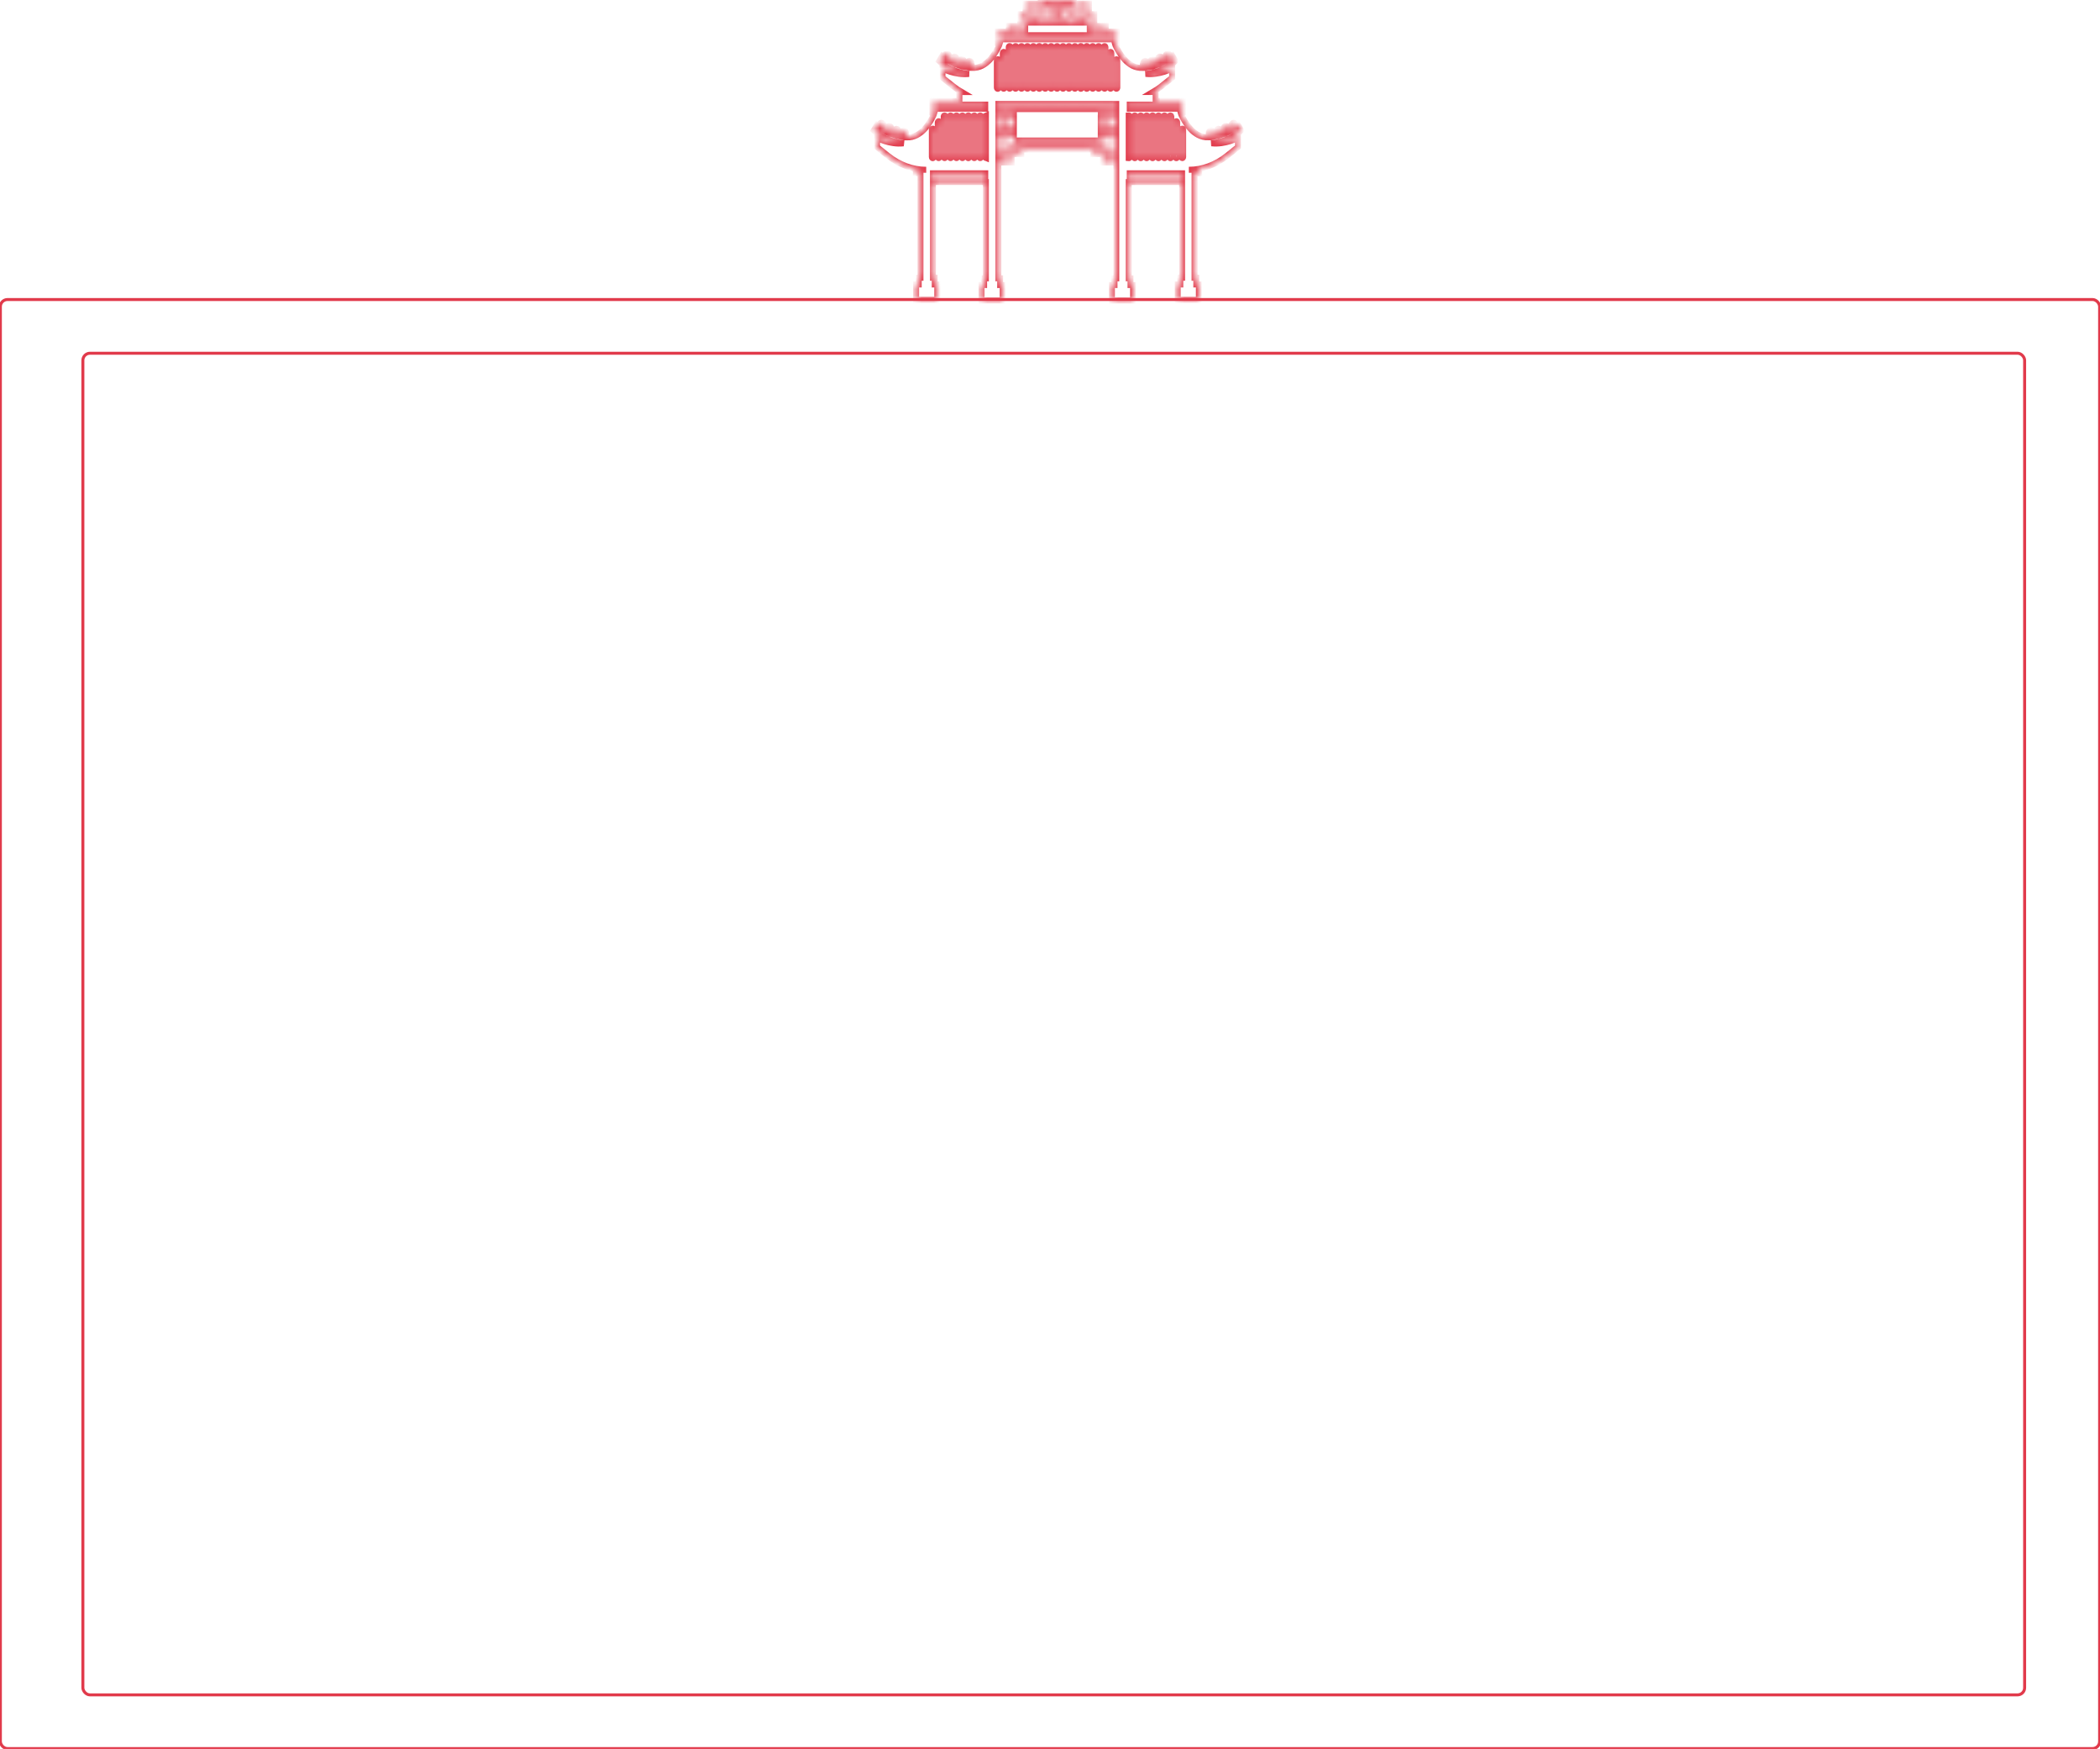 <?xml version="1.0" encoding="UTF-8"?> <svg xmlns="http://www.w3.org/2000/svg" viewBox="0 0 352 293.136" fill="none"><rect x="0.062" y="50.204" width="351.875" height="242.869" rx="1.192" stroke="#E13A4B" stroke-width="0.5"></rect><rect x="13.891" y="59.204" width="325.475" height="224.869" rx="1.192" stroke="#E13A4B" stroke-width="0.5"></rect><mask id="path-3-inside-1_226_201" fill="white"><path d="M203.077 24.02C203.09 24.017 203.102 24.012 203.115 24.006C206.284 23.654 207.994 21.941 208.069 21.864L207.579 21.046C207.45 21.165 207.316 21.276 207.178 21.377V21.07C207.173 20.936 207.129 20.81 207.055 20.718C206.981 20.625 206.882 20.573 206.78 20.573C206.677 20.573 206.579 20.625 206.505 20.718C206.43 20.81 206.387 20.936 206.382 21.07V21.898C206.23 21.984 206.064 22.072 205.884 22.158V21.639C205.887 21.569 205.878 21.498 205.859 21.433C205.84 21.367 205.811 21.306 205.774 21.256C205.737 21.205 205.692 21.164 205.643 21.137C205.594 21.109 205.54 21.095 205.486 21.095C205.433 21.095 205.379 21.109 205.329 21.137C205.28 21.164 205.235 21.205 205.198 21.256C205.161 21.306 205.132 21.367 205.113 21.433C205.094 21.498 205.086 21.569 205.088 21.639V22.492C204.949 22.543 204.804 22.591 204.654 22.637V22.072C204.649 21.938 204.605 21.812 204.53 21.72C204.457 21.627 204.358 21.576 204.256 21.576C204.153 21.576 204.054 21.627 203.98 21.72C203.906 21.812 203.862 21.938 203.857 22.072V22.838C203.709 22.868 203.558 22.895 203.401 22.92V22.337C203.401 22.2 203.359 22.067 203.285 21.97C203.21 21.873 203.109 21.818 203.004 21.818C202.899 21.818 202.797 21.873 202.723 21.97C202.648 22.067 202.606 22.2 202.606 22.337V23H202.535C200.058 23.141 198.543 20.392 198.017 19.235C197.97 19.097 197.925 18.955 197.881 18.809H198.228V18.214H197.324V17.51H198.228V16.914H193.701V15.424H193.25C193.737 15.141 194.21 14.818 194.665 14.456L196.477 13.008V11.492C196.477 11.492 194.369 12.65 192.046 12.39C192.059 12.387 192.071 12.382 192.083 12.376C195.252 12.025 196.962 10.311 197.037 10.235L196.548 9.415C196.419 9.538 196.285 9.651 196.146 9.753V9.449C196.141 9.316 196.097 9.189 196.023 9.097C195.949 9.005 195.851 8.953 195.748 8.953C195.645 8.953 195.547 9.005 195.473 9.097C195.399 9.189 195.355 9.316 195.35 9.449V10.277C195.198 10.363 195.032 10.452 194.852 10.538V10.018C194.855 9.948 194.846 9.878 194.828 9.812C194.809 9.746 194.78 9.686 194.743 9.635C194.706 9.584 194.661 9.544 194.611 9.516C194.562 9.488 194.508 9.474 194.454 9.474C194.401 9.474 194.347 9.488 194.298 9.516C194.248 9.544 194.203 9.584 194.166 9.635C194.129 9.686 194.1 9.746 194.081 9.812C194.062 9.878 194.054 9.948 194.056 10.018V10.871C193.917 10.922 193.772 10.97 193.622 11.016V10.444C193.624 10.374 193.616 10.303 193.597 10.237C193.578 10.172 193.549 10.111 193.512 10.06C193.475 10.01 193.43 9.969 193.381 9.941C193.331 9.914 193.278 9.899 193.224 9.899C193.17 9.899 193.117 9.914 193.067 9.941C193.018 9.969 192.973 10.01 192.935 10.06C192.898 10.111 192.869 10.172 192.851 10.237C192.832 10.303 192.823 10.374 192.826 10.444V11.217C192.678 11.248 192.526 11.276 192.37 11.3V10.718C192.37 10.58 192.328 10.448 192.253 10.351C192.179 10.253 192.077 10.199 191.972 10.199C191.867 10.199 191.766 10.253 191.691 10.351C191.617 10.448 191.575 10.58 191.575 10.718V11.381H191.503C189.029 11.52 187.515 8.78 186.987 7.624C186.94 7.484 186.893 7.341 186.849 7.194H187.196V6.599H186.292V5.895H187.196V5.299H185.344V4.352H183.428V2.378H182.534V0.603H180.28V2.76H181.828V1.36H180.857V1.75H181.529V2.37H180.577V0.992H182.236V3.064H179.991V0.603H177.583V1.878H177.406V0.389H179.983V0H174.454V0.389H177.108V1.875H176.845V0.603H174.437V3.064H172.192V0.992H173.85V2.37H172.899V1.75H173.571V1.36H172.601V2.76H174.149V0.603H171.899V2.378H171.001V4.349H169.084V5.296H167.252V5.891H168.093V6.595H167.256V7.191H167.602C167.558 7.338 167.512 7.481 167.465 7.621C166.937 8.781 165.423 11.522 162.948 11.377H162.877V10.715C162.877 10.577 162.835 10.445 162.761 10.347C162.686 10.25 162.585 10.195 162.48 10.195C162.374 10.195 162.273 10.25 162.198 10.347C162.124 10.445 162.082 10.577 162.082 10.715V11.297C161.925 11.273 161.774 11.245 161.626 11.214V10.444C161.629 10.374 161.62 10.303 161.601 10.237C161.582 10.172 161.554 10.111 161.516 10.06C161.479 10.01 161.434 9.969 161.385 9.941C161.335 9.914 161.282 9.899 161.228 9.899C161.174 9.899 161.121 9.914 161.071 9.941C161.022 9.969 160.977 10.01 160.94 10.06C160.903 10.111 160.874 10.172 160.855 10.237C160.836 10.303 160.827 10.374 160.83 10.444V11.008C160.679 10.963 160.534 10.915 160.394 10.864V10.011C160.394 9.873 160.352 9.741 160.278 9.643C160.203 9.546 160.102 9.491 159.997 9.491C159.892 9.491 159.79 9.546 159.716 9.643C159.641 9.741 159.599 9.873 159.599 10.011V10.53C159.419 10.444 159.253 10.355 159.102 10.269V9.449C159.097 9.316 159.053 9.189 158.979 9.097C158.905 9.005 158.806 8.953 158.704 8.953C158.601 8.953 158.503 9.005 158.429 9.097C158.355 9.189 158.31 9.316 158.306 9.449V9.757C158.167 9.656 158.034 9.545 157.905 9.425L157.414 10.244C157.489 10.32 159.199 12.034 162.369 12.385C162.381 12.391 162.393 12.396 162.406 12.398C160.082 12.659 157.974 11.501 157.974 11.501V13.017L159.787 14.465C160.242 14.827 160.714 15.15 161.202 15.433H160.817V16.938H156.292V17.533H157.194V18.237H156.287V18.832H156.633C156.589 18.978 156.544 19.12 156.497 19.258C155.971 20.415 154.456 23.164 151.98 23.023H151.909V22.36C151.904 22.227 151.86 22.101 151.786 22.008C151.712 21.916 151.613 21.864 151.511 21.864C151.409 21.864 151.31 21.916 151.236 22.008C151.161 22.101 151.118 22.227 151.113 22.36V22.93C150.957 22.905 150.805 22.878 150.657 22.848V22.082C150.652 21.948 150.608 21.822 150.534 21.73C150.46 21.637 150.362 21.586 150.259 21.586C150.156 21.586 150.058 21.637 149.984 21.73C149.91 21.822 149.865 21.948 149.861 22.082V22.647C149.71 22.602 149.565 22.553 149.426 22.502V21.649C149.429 21.579 149.42 21.508 149.401 21.443C149.382 21.377 149.353 21.316 149.316 21.266C149.279 21.215 149.234 21.174 149.185 21.146C149.135 21.119 149.082 21.105 149.028 21.105C148.974 21.105 148.921 21.119 148.871 21.146C148.822 21.174 148.777 21.215 148.74 21.266C148.703 21.316 148.674 21.377 148.655 21.443C148.636 21.508 148.627 21.579 148.63 21.649V22.168C148.451 22.082 148.285 21.994 148.133 21.907V21.08C148.133 20.942 148.091 20.81 148.016 20.713C147.942 20.615 147.84 20.561 147.735 20.561C147.63 20.561 147.529 20.615 147.454 20.713C147.38 20.81 147.338 20.942 147.338 21.08V21.383C147.199 21.281 147.065 21.171 146.935 21.051L146.445 21.87C146.52 21.946 148.231 23.66 151.4 24.011C151.412 24.017 151.424 24.022 151.437 24.026C149.113 24.285 147.006 23.127 147.006 23.127V24.643L148.818 26.091C150.755 27.636 152.981 28.454 155.251 28.454H153.51V29.049H154.289V46.559H153.991V47.68H153.56V50.255H157.106V47.68H156.677V46.552H156.378V30.517H165.254V46.649H164.956V47.777H164.526V50.352H168.072V47.777H167.642V46.649H167.344V26.429H167.7V27.239H169.573V24.291H170.884V25.449H170.13V25.007H170.361V25.18H170.66V24.618H169.831V25.841H171.184V25.067H183.27V25.841H184.624V24.616H183.794V25.178H184.092V25.005H184.325V25.447H183.57V24.291H184.88V27.239H186.754V26.43H187.11V46.65H186.811V47.778H186.381V50.353H189.928V47.778H189.494V46.65H189.196V30.518H198.139V46.556H197.84V47.68H197.411V50.255H200.957V47.68H200.526V46.552H200.228V29.044H201.007V28.454H199.266C201.535 28.453 203.759 27.635 205.695 26.09L207.507 24.642V23.122C207.507 23.122 205.398 24.28 203.077 24.02ZM185.482 22.325V21.349H186.17V21.681H185.98V21.521H185.681V22.073H186.469V21.802H187.106V22.33L185.482 22.325ZM167.345 22.325V21.798H168.022V22.069H168.809V21.516H168.515V21.677H168.325V21.345H169.013V22.321L167.345 22.325ZM165.146 17.524V18.228H164.455V17.524H165.146ZM170.077 5.895V6.599H169.381V5.895H170.077ZM185.298 18.289V17.412H185.994V18.289H185.298ZM186.467 20.211V19.805H187.105V21.405H186.467V20.957H185.97V20.211H186.467ZM185.671 20.957H185.18V21.405H184.508V19.808H185.18V20.215H185.669L185.671 20.957ZM168.819 20.957V20.211H169.308V19.805H169.938V21.405H169.308V20.957H168.819ZM168.024 20.957V21.405H167.347V19.808H168.024V20.215H168.521V20.961L168.024 20.957ZM184.303 18.289V17.412H184.999V18.289H184.303ZM184.004 18.289H183.308V17.412H184.004V18.289ZM183.01 18.289H182.313V17.412H183.01V18.289ZM182.016 18.289H181.319V17.412H182.016V18.289ZM181.021 18.289H180.325V17.412H181.021V18.289ZM180.026 18.289H179.33V17.412H180.026V18.289ZM179.031 18.289H178.335V17.412H179.031V18.289ZM178.036 18.289H177.34V17.412H178.036V18.289ZM177.042 18.289H176.345V17.412H177.042V18.289ZM176.044 18.289H175.348V17.412H176.044V18.289ZM175.049 18.289H174.352V17.412H175.048L175.049 18.289ZM174.055 18.289H173.359V17.412H174.055V18.289ZM173.06 18.289H172.364V17.412H173.06V18.289ZM172.068 18.289H171.372V17.412H172.068V18.289ZM171.073 18.289H170.376V17.412H171.072L171.073 18.289ZM170.078 18.289H169.382V17.412H170.078V18.289ZM169.084 18.289H168.387V17.412H169.084V18.289ZM168.093 18.289H167.347V17.412H168.093V18.289ZM169.013 18.884V19.822H168.325V19.491H168.515V19.651H168.814V19.099H168.027V19.41H167.351V18.88L169.013 18.884ZM169.944 19.415H169.314V18.884H169.944V19.415ZM185.188 19.415H184.516V18.884H185.18L185.188 19.415ZM176.345 7.891V14.691C176.343 14.74 176.326 14.786 176.298 14.82C176.27 14.853 176.234 14.872 176.196 14.872C176.158 14.872 176.122 14.853 176.094 14.82C176.066 14.786 176.049 14.74 176.047 14.691V7.891C176.049 7.842 176.066 7.796 176.094 7.763C176.122 7.729 176.158 7.711 176.196 7.711C176.234 7.711 176.27 7.729 176.298 7.763C176.326 7.796 176.343 7.842 176.345 7.891ZM175.351 7.891V14.691C175.347 14.74 175.331 14.786 175.303 14.82C175.275 14.853 175.239 14.872 175.201 14.872C175.163 14.872 175.127 14.853 175.099 14.82C175.072 14.786 175.055 14.74 175.052 14.691V7.891C175.055 7.842 175.072 7.796 175.099 7.763C175.127 7.729 175.163 7.711 175.201 7.711C175.239 7.711 175.275 7.729 175.303 7.763C175.331 7.796 175.347 7.842 175.351 7.891ZM174.356 7.891V14.691C174.356 14.743 174.34 14.792 174.312 14.829C174.284 14.865 174.246 14.886 174.207 14.886C174.167 14.886 174.13 14.865 174.101 14.829C174.073 14.792 174.058 14.743 174.058 14.691V7.891C174.058 7.84 174.073 7.79 174.101 7.754C174.13 7.717 174.167 7.697 174.207 7.697C174.246 7.697 174.284 7.717 174.312 7.754C174.34 7.79 174.356 7.84 174.356 7.891ZM173.362 7.891V14.691C173.359 14.74 173.342 14.786 173.314 14.82C173.286 14.853 173.25 14.872 173.212 14.872C173.174 14.872 173.138 14.853 173.111 14.82C173.083 14.786 173.066 14.74 173.063 14.691V7.891C173.066 7.842 173.083 7.796 173.111 7.763C173.138 7.729 173.174 7.711 173.212 7.711C173.25 7.711 173.286 7.729 173.314 7.763C173.342 7.796 173.359 7.842 173.362 7.891ZM172.367 7.891V14.691C172.364 14.74 172.347 14.786 172.319 14.82C172.292 14.853 172.255 14.872 172.218 14.872C172.18 14.872 172.143 14.853 172.116 14.82C172.088 14.786 172.071 14.74 172.068 14.691V7.891C172.071 7.842 172.088 7.796 172.116 7.763C172.143 7.729 172.18 7.711 172.218 7.711C172.255 7.711 172.292 7.729 172.319 7.763C172.347 7.796 172.364 7.842 172.367 7.891ZM171.372 7.891V14.691C171.369 14.74 171.352 14.786 171.325 14.82C171.297 14.853 171.261 14.872 171.223 14.872C171.185 14.872 171.149 14.853 171.121 14.82C171.093 14.786 171.076 14.74 171.073 14.691V7.891C171.076 7.842 171.093 7.796 171.121 7.763C171.149 7.729 171.185 7.711 171.223 7.711C171.261 7.711 171.297 7.729 171.325 7.763C171.352 7.796 171.369 7.842 171.372 7.891ZM170.377 7.891V14.691C170.375 14.74 170.357 14.786 170.33 14.82C170.302 14.853 170.266 14.872 170.228 14.872C170.19 14.872 170.154 14.853 170.126 14.82C170.099 14.786 170.082 14.74 170.078 14.691V7.891C170.082 7.842 170.099 7.796 170.126 7.763C170.154 7.729 170.19 7.711 170.228 7.711C170.266 7.711 170.302 7.729 170.33 7.763C170.357 7.796 170.375 7.842 170.377 7.891ZM169.382 7.891V14.691C169.38 14.74 169.363 14.786 169.335 14.82C169.307 14.853 169.271 14.872 169.233 14.872C169.195 14.872 169.159 14.853 169.131 14.82C169.103 14.786 169.087 14.74 169.084 14.691V7.891C169.087 7.842 169.103 7.796 169.131 7.763C169.159 7.729 169.195 7.711 169.233 7.711C169.271 7.711 169.307 7.729 169.335 7.763C169.363 7.796 169.38 7.842 169.382 7.891ZM186.143 8.699C186.183 8.699 186.22 8.72 186.249 8.756C186.277 8.793 186.292 8.843 186.292 8.895V14.691C186.29 14.74 186.273 14.786 186.245 14.82C186.217 14.853 186.181 14.872 186.143 14.872C186.106 14.872 186.069 14.853 186.042 14.82C186.014 14.786 185.997 14.74 185.994 14.691V8.897C185.994 8.871 185.997 8.845 186.005 8.821C186.012 8.797 186.023 8.776 186.037 8.757C186.05 8.739 186.067 8.724 186.085 8.714C186.103 8.704 186.123 8.699 186.143 8.699ZM185.297 7.891V14.691C185.294 14.74 185.277 14.786 185.25 14.82C185.222 14.853 185.185 14.872 185.148 14.872C185.11 14.872 185.073 14.853 185.046 14.82C185.018 14.786 185.001 14.74 184.998 14.691V7.891C185.001 7.842 185.018 7.796 185.046 7.763C185.073 7.729 185.11 7.711 185.148 7.711C185.185 7.711 185.222 7.729 185.25 7.763C185.277 7.796 185.294 7.842 185.297 7.891ZM184.302 7.891V14.691C184.299 14.74 184.282 14.786 184.255 14.82C184.227 14.853 184.19 14.872 184.153 14.872C184.115 14.872 184.079 14.853 184.051 14.82C184.023 14.786 184.006 14.74 184.004 14.691V7.891C184.006 7.842 184.023 7.796 184.051 7.763C184.079 7.729 184.115 7.711 184.153 7.711C184.19 7.711 184.227 7.729 184.255 7.763C184.282 7.796 184.299 7.842 184.302 7.891ZM183.307 7.891V14.691C183.304 14.74 183.287 14.786 183.26 14.82C183.232 14.853 183.196 14.872 183.158 14.872C183.12 14.872 183.084 14.853 183.056 14.82C183.029 14.786 183.012 14.74 183.009 14.691V7.891C183.012 7.842 183.029 7.796 183.056 7.763C183.084 7.729 183.12 7.711 183.158 7.711C183.196 7.711 183.232 7.729 183.26 7.763C183.287 7.796 183.304 7.842 183.307 7.891ZM182.312 7.891V14.691C182.312 14.743 182.297 14.792 182.269 14.829C182.241 14.865 182.203 14.886 182.163 14.886C182.124 14.886 182.086 14.865 182.058 14.829C182.03 14.792 182.015 14.743 182.015 14.691V7.891C182.015 7.84 182.03 7.79 182.058 7.754C182.086 7.717 182.124 7.697 182.163 7.697C182.203 7.697 182.241 7.717 182.269 7.754C182.297 7.79 182.312 7.84 182.312 7.891ZM181.318 7.891V14.691C181.318 14.743 181.302 14.792 181.274 14.829C181.246 14.865 181.208 14.886 181.169 14.886C181.129 14.886 181.091 14.865 181.064 14.829C181.036 14.792 181.02 14.743 181.02 14.691V7.891C181.02 7.84 181.036 7.79 181.064 7.754C181.091 7.717 181.129 7.697 181.169 7.697C181.208 7.697 181.246 7.717 181.274 7.754C181.302 7.79 181.318 7.84 181.318 7.891ZM180.324 7.891V14.691C180.321 14.74 180.304 14.786 180.276 14.82C180.249 14.853 180.212 14.872 180.174 14.872C180.137 14.872 180.1 14.853 180.072 14.82C180.045 14.786 180.028 14.74 180.025 14.691V7.891C180.028 7.842 180.045 7.796 180.072 7.763C180.1 7.729 180.137 7.711 180.174 7.711C180.212 7.711 180.249 7.729 180.276 7.763C180.304 7.796 180.321 7.842 180.324 7.891ZM179.329 7.891V14.691C179.326 14.74 179.309 14.786 179.281 14.82C179.254 14.853 179.217 14.872 179.179 14.872C179.142 14.872 179.106 14.853 179.078 14.82C179.05 14.786 179.033 14.74 179.03 14.691V7.891C179.033 7.842 179.05 7.796 179.078 7.763C179.106 7.729 179.142 7.711 179.179 7.711C179.217 7.711 179.254 7.729 179.281 7.763C179.309 7.796 179.326 7.842 179.329 7.891ZM178.334 7.891V14.691C178.331 14.74 178.314 14.786 178.286 14.82C178.259 14.853 178.222 14.872 178.185 14.872C178.147 14.872 178.111 14.853 178.083 14.82C178.055 14.786 178.038 14.74 178.036 14.691V7.891C178.038 7.842 178.055 7.796 178.083 7.763C178.111 7.729 178.147 7.711 178.185 7.711C178.222 7.711 178.259 7.729 178.286 7.763C178.314 7.796 178.331 7.842 178.334 7.891ZM177.041 7.891C177.043 7.842 177.06 7.796 177.088 7.763C177.116 7.729 177.152 7.711 177.19 7.711C177.228 7.711 177.264 7.729 177.292 7.763C177.32 7.796 177.337 7.842 177.339 7.891V14.691C177.337 14.74 177.32 14.786 177.292 14.82C177.264 14.853 177.228 14.872 177.19 14.872C177.152 14.872 177.116 14.853 177.088 14.82C177.06 14.786 177.043 14.74 177.041 14.691V7.891ZM186.988 14.691V10.112C186.991 10.063 187.008 10.017 187.036 9.984C187.063 9.95 187.1 9.931 187.137 9.931C187.175 9.931 187.211 9.95 187.239 9.984C187.267 10.017 187.284 10.063 187.286 10.112V14.697C187.284 14.746 187.267 14.792 187.239 14.825C187.211 14.859 187.175 14.878 187.137 14.878C187.1 14.878 187.063 14.859 187.036 14.825C187.008 14.792 186.991 14.746 186.988 14.697V14.691ZM173.062 5.895V6.599H172.366V5.895H173.062ZM173.361 5.895H174.057V6.599H173.361V5.895ZM174.355 5.895H175.051V6.599H174.352L174.355 5.895ZM175.35 5.895H176.044V6.599H175.348L175.35 5.895ZM176.345 5.895H177.041V6.599H176.345V5.895ZM181.318 6.599V5.895H182.015V6.599H181.318ZM181.02 6.599H180.324V5.895H181.02V6.599ZM180.025 6.599H179.329V5.895H180.025V6.599ZM179.03 6.599H178.334V5.895H179.03V6.599ZM178.036 6.599H177.339V5.895H178.036V6.599ZM184.302 6.599V5.895H184.998V6.599H184.302ZM184.004 6.599H183.307V5.895H184.004V6.599ZM183.009 6.599H182.312V5.895H183.009V6.599ZM172.067 6.599H171.371V5.895H172.068L172.067 6.599ZM171.072 6.599H170.376V5.895H171.072V6.599ZM168.387 8.897V14.693C168.385 14.743 168.368 14.789 168.34 14.822C168.312 14.856 168.276 14.874 168.238 14.874C168.201 14.874 168.164 14.856 168.137 14.822C168.109 14.789 168.092 14.743 168.089 14.693V8.897C168.088 8.87 168.09 8.843 168.097 8.818C168.104 8.792 168.114 8.769 168.129 8.749C168.143 8.729 168.16 8.714 168.179 8.703C168.197 8.692 168.218 8.687 168.238 8.687C168.259 8.687 168.279 8.692 168.298 8.703C168.317 8.714 168.334 8.729 168.348 8.749C168.362 8.769 168.373 8.792 168.38 8.818C168.387 8.843 168.389 8.87 168.387 8.897ZM167.393 10.112V14.697C167.393 14.748 167.377 14.798 167.349 14.834C167.321 14.871 167.284 14.891 167.244 14.891C167.204 14.891 167.167 14.871 167.139 14.834C167.111 14.798 167.095 14.748 167.095 14.697V10.112C167.095 10.061 167.111 10.011 167.139 9.975C167.167 9.938 167.204 9.918 167.244 9.918C167.284 9.918 167.321 9.938 167.349 9.975C167.377 10.011 167.393 10.061 167.393 10.112ZM169.308 21.804H169.938V22.331H169.308V21.804ZM184.51 21.804H185.18V22.331H184.508L184.51 21.804ZM187.105 19.424H186.467V19.106H185.679V19.659H185.978V19.499H186.168V19.83H185.481V18.892H187.105V19.424ZM187.105 18.298H186.292V17.42H187.105V18.298ZM185.994 6.599H185.298V5.895H185.994V6.599ZM182.534 3.454V2.77H183.126V4.742H185.044V5.295H182.667V3.794H181.329V3.454H182.534ZM177.583 2.267V3.453H179.202V1.339H178.056V2.46H178.355V1.729H178.904V3.064H177.881V0.992H179.692V3.454H181.035V3.794H177.406V2.267H177.583ZM174.736 3.453V0.992H176.552V3.064H175.529V1.729H176.078V2.46H176.376V1.339H175.23V3.454H176.85V2.267H177.113V3.793H173.4V3.453H174.736ZM169.382 4.742H171.3V2.77H171.892V3.454H173.094V3.794H171.843V5.299H169.382V4.742ZM168.387 5.895H169.084V6.599H168.387V5.895ZM164.153 17.524V18.228H163.457V17.524H164.153ZM163.158 17.524V18.228H162.462V17.524H163.158ZM162.164 17.524V18.228H161.468V17.524H162.164ZM160.472 17.524H161.168V18.228H160.472V17.524ZM159.477 17.524H160.174V18.228H159.477V17.524ZM158.482 17.524H159.179V18.228H158.482V17.524ZM157.488 17.524H158.184V18.228H157.488V17.524ZM156.344 26.515C156.325 26.515 156.305 26.51 156.287 26.5C156.269 26.491 156.252 26.477 156.238 26.459C156.224 26.441 156.213 26.419 156.206 26.395C156.198 26.372 156.195 26.346 156.195 26.32V21.736C156.197 21.687 156.214 21.641 156.242 21.608C156.269 21.574 156.306 21.555 156.344 21.555C156.381 21.555 156.418 21.574 156.446 21.608C156.473 21.641 156.49 21.687 156.493 21.736V26.32C156.493 26.372 156.477 26.421 156.45 26.458C156.422 26.494 156.384 26.515 156.345 26.515H156.344ZM157.19 29.922H156.378V29.044H157.19V29.922ZM157.489 26.32C157.486 26.37 157.469 26.416 157.441 26.449C157.413 26.483 157.377 26.502 157.339 26.502C157.302 26.502 157.265 26.483 157.238 26.449C157.21 26.416 157.193 26.37 157.19 26.32V20.524C157.189 20.497 157.191 20.47 157.198 20.445C157.205 20.419 157.215 20.396 157.23 20.376C157.244 20.357 157.261 20.341 157.28 20.33C157.298 20.319 157.319 20.314 157.339 20.314C157.36 20.314 157.38 20.319 157.399 20.33C157.418 20.341 157.435 20.357 157.449 20.376C157.463 20.396 157.474 20.419 157.481 20.445C157.488 20.47 157.49 20.497 157.489 20.524V26.32ZM158.185 29.922H157.489V29.044H158.185V29.922ZM158.483 26.32C158.481 26.37 158.464 26.416 158.436 26.449C158.408 26.483 158.372 26.502 158.334 26.502C158.297 26.502 158.26 26.483 158.232 26.449C158.205 26.416 158.188 26.37 158.185 26.32V19.521C158.188 19.472 158.205 19.426 158.232 19.392C158.26 19.359 158.297 19.34 158.334 19.34C158.372 19.34 158.408 19.359 158.436 19.392C158.464 19.426 158.481 19.472 158.483 19.521V26.32ZM159.18 29.922H158.483V29.044H159.18V29.922ZM159.478 26.32C159.476 26.37 159.458 26.416 159.431 26.449C159.403 26.483 159.367 26.502 159.329 26.502C159.291 26.502 159.255 26.483 159.227 26.449C159.2 26.416 159.183 26.37 159.18 26.32V19.521C159.183 19.472 159.2 19.426 159.227 19.392C159.255 19.359 159.291 19.34 159.329 19.34C159.367 19.34 159.403 19.359 159.431 19.392C159.458 19.426 159.476 19.472 159.478 19.521V26.32ZM160.174 29.922H159.478V29.044H160.174V29.922ZM160.473 26.32C160.47 26.37 160.453 26.416 160.425 26.449C160.398 26.483 160.362 26.502 160.324 26.502C160.286 26.502 160.25 26.483 160.222 26.449C160.194 26.416 160.177 26.37 160.174 26.32V19.521C160.177 19.472 160.194 19.426 160.222 19.392C160.25 19.359 160.286 19.34 160.324 19.34C160.362 19.34 160.398 19.359 160.425 19.392C160.453 19.426 160.47 19.472 160.473 19.521V26.32ZM161.169 29.922H160.473V29.044H161.169V29.922ZM161.468 26.32C161.465 26.37 161.448 26.416 161.421 26.449C161.393 26.483 161.356 26.502 161.319 26.502C161.281 26.502 161.244 26.483 161.217 26.449C161.189 26.416 161.172 26.37 161.169 26.32V19.521C161.172 19.472 161.189 19.426 161.217 19.392C161.244 19.359 161.281 19.34 161.319 19.34C161.356 19.34 161.393 19.359 161.421 19.392C161.448 19.426 161.465 19.472 161.468 19.521V26.32ZM162.164 29.922H161.468V29.044H162.164V29.922ZM162.462 26.32C162.462 26.372 162.446 26.422 162.418 26.458C162.39 26.494 162.352 26.515 162.313 26.515C162.274 26.515 162.236 26.494 162.208 26.458C162.18 26.422 162.164 26.372 162.164 26.32V19.521C162.164 19.469 162.18 19.42 162.208 19.383C162.236 19.347 162.274 19.326 162.313 19.326C162.352 19.326 162.39 19.347 162.418 19.383C162.446 19.42 162.462 19.469 162.462 19.521V26.32ZM163.158 29.922H162.462V29.044H163.158V29.922ZM163.457 26.32C163.454 26.37 163.437 26.416 163.409 26.449C163.381 26.483 163.345 26.502 163.308 26.502C163.269 26.502 163.233 26.483 163.206 26.449C163.178 26.416 163.161 26.37 163.158 26.32V19.521C163.161 19.472 163.178 19.426 163.206 19.392C163.233 19.359 163.269 19.34 163.308 19.34C163.345 19.34 163.381 19.359 163.409 19.392C163.437 19.426 163.454 19.472 163.457 19.521V26.32ZM164.153 29.922H163.457V29.044H164.153V29.922ZM164.455 26.32C164.452 26.37 164.435 26.416 164.407 26.449C164.38 26.483 164.343 26.502 164.305 26.502C164.268 26.502 164.232 26.483 164.204 26.449C164.176 26.416 164.159 26.37 164.156 26.32V19.521C164.159 19.472 164.176 19.426 164.204 19.392C164.232 19.359 164.268 19.34 164.305 19.34C164.343 19.34 164.38 19.359 164.407 19.392C164.435 19.426 164.452 19.472 164.455 19.521V26.32ZM165.151 29.922H164.455V29.044H165.151V29.922ZM165.151 26.32V19.521C165.151 19.479 165.162 19.438 165.181 19.405C165.2 19.372 165.227 19.347 165.258 19.335V26.506C165.226 26.495 165.199 26.471 165.179 26.438C165.159 26.404 165.148 26.363 165.148 26.32H165.151ZM167.351 26.037V22.921H168.281V25.189H167.709V26.037H167.351ZM169.277 23.901V26.846H167.999V25.581H168.835V26.166H168.57V25.863H168.272V26.556H169.134V25.189H168.57V22.921H169.938V23.544H170.107V23.901H169.277ZM171.183 24.291H171.984V24.673H171.179L171.183 24.291ZM181.934 24.291V24.673H181.238V24.291H181.934ZM180.94 24.673H180.243V24.291H180.94V24.673ZM179.945 24.673H179.249V24.291H179.945V24.673ZM178.95 24.673H178.254V24.291H178.95V24.673ZM177.955 24.673H177.259V24.291H177.955V24.673ZM176.96 24.673H176.264V24.291H176.96V24.673ZM175.965 24.673H175.269V24.291H175.965V24.673ZM174.971 24.673H174.274V24.291H174.971V24.673ZM173.977 24.673H173.28V24.291H173.977V24.673ZM172.982 24.673H172.286V24.291H172.982V24.673ZM182.232 24.673V24.291H183.268V24.673H182.232ZM183.417 23.9H170.41V23.543H184.038V23.9H183.417ZM186.449 26.846H185.173V23.901H184.334V23.544H184.508V22.921H185.876V25.189H185.313V26.554H186.175V25.861H185.876V26.164H185.611V25.581H186.448L186.449 26.846ZM186.748 26.037V25.189H186.176V22.921H187.106V26.037H186.748ZM189.217 26.515C189.209 26.516 189.201 26.516 189.192 26.515V19.333C189.201 19.332 189.209 19.332 189.217 19.333C189.256 19.333 189.294 19.353 189.322 19.39C189.35 19.426 189.366 19.476 189.366 19.527V26.327C189.364 26.378 189.348 26.425 189.321 26.46C189.293 26.495 189.256 26.515 189.218 26.515H189.217ZM190.063 29.922H189.367V29.044H190.063V29.922ZM190.063 18.228H189.367V17.524H190.063V18.228ZM190.212 26.515C190.172 26.515 190.135 26.494 190.107 26.458C190.078 26.422 190.063 26.372 190.063 26.32V19.521C190.066 19.472 190.083 19.426 190.11 19.392C190.138 19.359 190.174 19.34 190.212 19.34C190.25 19.34 190.286 19.359 190.314 19.392C190.342 19.426 190.359 19.472 190.362 19.521V26.32C190.362 26.346 190.357 26.372 190.35 26.395C190.343 26.419 190.332 26.441 190.317 26.459C190.304 26.477 190.287 26.491 190.269 26.5C190.251 26.51 190.231 26.515 190.212 26.515ZM191.058 29.922H190.362V29.044H191.058V29.922ZM191.058 18.228H190.362V17.524H191.058V18.228ZM191.207 26.515C191.167 26.515 191.129 26.494 191.101 26.458C191.073 26.422 191.058 26.372 191.058 26.32V19.521C191.06 19.472 191.077 19.426 191.105 19.392C191.133 19.359 191.169 19.34 191.207 19.34C191.245 19.34 191.281 19.359 191.309 19.392C191.337 19.426 191.353 19.472 191.356 19.521V26.32C191.356 26.346 191.352 26.372 191.345 26.395C191.337 26.419 191.326 26.441 191.312 26.459C191.298 26.477 191.282 26.491 191.264 26.5C191.246 26.51 191.226 26.515 191.207 26.515ZM192.053 29.922H191.356V29.044H192.052L192.053 29.922ZM192.053 18.228H191.356V17.524H192.052L192.053 18.228ZM192.201 26.515C192.162 26.515 192.124 26.494 192.096 26.458C192.068 26.422 192.053 26.372 192.053 26.32V19.521C192.055 19.472 192.072 19.426 192.1 19.392C192.128 19.359 192.164 19.34 192.202 19.34C192.239 19.34 192.276 19.359 192.304 19.392C192.331 19.426 192.348 19.472 192.351 19.521V26.32C192.351 26.346 192.347 26.372 192.34 26.395C192.332 26.419 192.321 26.441 192.307 26.459C192.293 26.477 192.277 26.491 192.258 26.5C192.24 26.51 192.221 26.515 192.201 26.515ZM193.047 29.922H192.351V29.044H193.047V29.922ZM193.047 18.228H192.351V17.524H193.047V18.228ZM193.196 26.515C193.157 26.515 193.119 26.494 193.091 26.458C193.063 26.422 193.047 26.372 193.047 26.32V19.521C193.047 19.469 193.063 19.42 193.091 19.383C193.119 19.347 193.157 19.326 193.196 19.326C193.236 19.326 193.274 19.347 193.302 19.383C193.329 19.42 193.345 19.469 193.345 19.521V26.32C193.345 26.372 193.329 26.422 193.302 26.458C193.274 26.494 193.236 26.515 193.196 26.515ZM194.042 29.922H193.346V29.044H194.042V29.922ZM194.042 18.228H193.346V17.524H194.042V18.228ZM194.192 26.515C194.172 26.515 194.153 26.51 194.135 26.5C194.117 26.491 194.1 26.477 194.086 26.459C194.072 26.441 194.061 26.419 194.054 26.395C194.046 26.372 194.042 26.346 194.042 26.32V19.521C194.045 19.472 194.062 19.426 194.089 19.392C194.117 19.359 194.154 19.34 194.191 19.34C194.229 19.34 194.266 19.359 194.293 19.392C194.321 19.426 194.338 19.472 194.341 19.521V26.32C194.341 26.346 194.337 26.372 194.329 26.395C194.322 26.419 194.311 26.441 194.297 26.459C194.283 26.477 194.267 26.491 194.248 26.5C194.23 26.51 194.21 26.515 194.191 26.515H194.192ZM195.038 29.922H194.341V29.044H195.038V29.922ZM195.038 18.228H194.341V17.524H195.038V18.228ZM195.188 26.515C195.168 26.515 195.149 26.51 195.13 26.5C195.112 26.491 195.095 26.477 195.082 26.459C195.068 26.441 195.057 26.419 195.049 26.395C195.042 26.372 195.038 26.346 195.038 26.32V19.521C195.041 19.472 195.058 19.426 195.085 19.392C195.113 19.359 195.149 19.34 195.187 19.34C195.225 19.34 195.261 19.359 195.289 19.392C195.316 19.426 195.333 19.472 195.337 19.521V26.32C195.337 26.346 195.333 26.372 195.325 26.395C195.317 26.419 195.306 26.441 195.292 26.459C195.278 26.477 195.262 26.491 195.243 26.501C195.225 26.511 195.206 26.515 195.186 26.515H195.188ZM196.034 29.922H195.331V29.044H196.028L196.034 29.922ZM196.034 18.228H195.331V17.524H196.028L196.034 18.228ZM196.183 26.515C196.163 26.515 196.144 26.51 196.126 26.5C196.108 26.491 196.091 26.477 196.077 26.459C196.064 26.441 196.053 26.419 196.045 26.395C196.037 26.372 196.034 26.346 196.034 26.32V19.521C196.036 19.472 196.053 19.426 196.081 19.392C196.108 19.359 196.145 19.34 196.183 19.34C196.22 19.34 196.257 19.359 196.285 19.392C196.312 19.426 196.329 19.472 196.332 19.521V26.32C196.332 26.347 196.328 26.373 196.32 26.397C196.312 26.421 196.301 26.443 196.286 26.461C196.272 26.479 196.255 26.493 196.236 26.503C196.217 26.512 196.197 26.516 196.177 26.515H196.183ZM197.029 29.922H196.333V29.044H197.023L197.029 29.922ZM197.029 18.228H196.333V17.524H197.023L197.029 18.228ZM197.178 26.515C197.138 26.515 197.101 26.494 197.073 26.458C197.045 26.422 197.029 26.372 197.029 26.32V20.524C197.028 20.497 197.03 20.47 197.037 20.445C197.044 20.419 197.054 20.396 197.069 20.376C197.083 20.357 197.1 20.341 197.119 20.33C197.137 20.319 197.158 20.314 197.179 20.314C197.199 20.314 197.22 20.319 197.238 20.33C197.257 20.341 197.274 20.357 197.288 20.376C197.302 20.396 197.313 20.419 197.32 20.445C197.327 20.47 197.329 20.497 197.328 20.524V26.32C197.328 26.346 197.324 26.372 197.316 26.396C197.308 26.42 197.297 26.442 197.282 26.46C197.268 26.478 197.251 26.492 197.233 26.502C197.214 26.511 197.195 26.516 197.174 26.515H197.178ZM198.14 29.922H197.328V29.044H198.14V29.922ZM198.322 26.32C198.32 26.37 198.303 26.416 198.275 26.449C198.247 26.483 198.211 26.502 198.173 26.502C198.136 26.502 198.099 26.483 198.071 26.449C198.044 26.416 198.027 26.37 198.024 26.32V21.736C198.027 21.687 198.044 21.641 198.071 21.608C198.099 21.574 198.136 21.555 198.173 21.555C198.211 21.555 198.247 21.574 198.275 21.608C198.303 21.641 198.32 21.687 198.322 21.736V26.32Z"></path></mask><path d="M203.077 24.02C203.09 24.017 203.102 24.012 203.115 24.006C206.284 23.654 207.994 21.941 208.069 21.864L207.579 21.046C207.45 21.165 207.316 21.276 207.178 21.377V21.07C207.173 20.936 207.129 20.81 207.055 20.718C206.981 20.625 206.882 20.573 206.78 20.573C206.677 20.573 206.579 20.625 206.505 20.718C206.43 20.81 206.387 20.936 206.382 21.07V21.898C206.23 21.984 206.064 22.072 205.884 22.158V21.639C205.887 21.569 205.878 21.498 205.859 21.433C205.84 21.367 205.811 21.306 205.774 21.256C205.737 21.205 205.692 21.164 205.643 21.137C205.594 21.109 205.54 21.095 205.486 21.095C205.433 21.095 205.379 21.109 205.329 21.137C205.28 21.164 205.235 21.205 205.198 21.256C205.161 21.306 205.132 21.367 205.113 21.433C205.094 21.498 205.086 21.569 205.088 21.639V22.492C204.949 22.543 204.804 22.591 204.654 22.637V22.072C204.649 21.938 204.605 21.812 204.53 21.72C204.457 21.627 204.358 21.576 204.256 21.576C204.153 21.576 204.054 21.627 203.98 21.72C203.906 21.812 203.862 21.938 203.857 22.072V22.838C203.709 22.868 203.558 22.895 203.401 22.92V22.337C203.401 22.2 203.359 22.067 203.285 21.97C203.21 21.873 203.109 21.818 203.004 21.818C202.899 21.818 202.797 21.873 202.723 21.97C202.648 22.067 202.606 22.2 202.606 22.337V23H202.535C200.058 23.141 198.543 20.392 198.017 19.235C197.97 19.097 197.925 18.955 197.881 18.809H198.228V18.214H197.324V17.51H198.228V16.914H193.701V15.424H193.25C193.737 15.141 194.21 14.818 194.665 14.456L196.477 13.008V11.492C196.477 11.492 194.369 12.65 192.046 12.39C192.059 12.387 192.071 12.382 192.083 12.376C195.252 12.025 196.962 10.311 197.037 10.235L196.548 9.415C196.419 9.538 196.285 9.651 196.146 9.753V9.449C196.141 9.316 196.097 9.189 196.023 9.097C195.949 9.005 195.851 8.953 195.748 8.953C195.645 8.953 195.547 9.005 195.473 9.097C195.399 9.189 195.355 9.316 195.35 9.449V10.277C195.198 10.363 195.032 10.452 194.852 10.538V10.018C194.855 9.948 194.846 9.878 194.828 9.812C194.809 9.746 194.78 9.686 194.743 9.635C194.706 9.584 194.661 9.544 194.611 9.516C194.562 9.488 194.508 9.474 194.454 9.474C194.401 9.474 194.347 9.488 194.298 9.516C194.248 9.544 194.203 9.584 194.166 9.635C194.129 9.686 194.1 9.746 194.081 9.812C194.062 9.878 194.054 9.948 194.056 10.018V10.871C193.917 10.922 193.772 10.97 193.622 11.016V10.444C193.624 10.374 193.616 10.303 193.597 10.237C193.578 10.172 193.549 10.111 193.512 10.06C193.475 10.01 193.43 9.969 193.381 9.941C193.331 9.914 193.278 9.899 193.224 9.899C193.17 9.899 193.117 9.914 193.067 9.941C193.018 9.969 192.973 10.01 192.935 10.06C192.898 10.111 192.869 10.172 192.851 10.237C192.832 10.303 192.823 10.374 192.826 10.444V11.217C192.678 11.248 192.526 11.276 192.37 11.3V10.718C192.37 10.58 192.328 10.448 192.253 10.351C192.179 10.253 192.077 10.199 191.972 10.199C191.867 10.199 191.766 10.253 191.691 10.351C191.617 10.448 191.575 10.58 191.575 10.718V11.381H191.503C189.029 11.52 187.515 8.78 186.987 7.624C186.94 7.484 186.893 7.341 186.849 7.194H187.196V6.599H186.292V5.895H187.196V5.299H185.344V4.352H183.428V2.378H182.534V0.603H180.28V2.76H181.828V1.36H180.857V1.75H181.529V2.37H180.577V0.992H182.236V3.064H179.991V0.603H177.583V1.878H177.406V0.389H179.983V0H174.454V0.389H177.108V1.875H176.845V0.603H174.437V3.064H172.192V0.992H173.85V2.37H172.899V1.75H173.571V1.36H172.601V2.76H174.149V0.603H171.899V2.378H171.001V4.349H169.084V5.296H167.252V5.891H168.093V6.595H167.256V7.191H167.602C167.558 7.338 167.512 7.481 167.465 7.621C166.937 8.781 165.423 11.522 162.948 11.377H162.877V10.715C162.877 10.577 162.835 10.445 162.761 10.347C162.686 10.25 162.585 10.195 162.48 10.195C162.374 10.195 162.273 10.25 162.198 10.347C162.124 10.445 162.082 10.577 162.082 10.715V11.297C161.925 11.273 161.774 11.245 161.626 11.214V10.444C161.629 10.374 161.62 10.303 161.601 10.237C161.582 10.172 161.554 10.111 161.516 10.06C161.479 10.01 161.434 9.969 161.385 9.941C161.335 9.914 161.282 9.899 161.228 9.899C161.174 9.899 161.121 9.914 161.071 9.941C161.022 9.969 160.977 10.01 160.94 10.06C160.903 10.111 160.874 10.172 160.855 10.237C160.836 10.303 160.827 10.374 160.83 10.444V11.008C160.679 10.963 160.534 10.915 160.394 10.864V10.011C160.394 9.873 160.352 9.741 160.278 9.643C160.203 9.546 160.102 9.491 159.997 9.491C159.892 9.491 159.79 9.546 159.716 9.643C159.641 9.741 159.599 9.873 159.599 10.011V10.53C159.419 10.444 159.253 10.355 159.102 10.269V9.449C159.097 9.316 159.053 9.189 158.979 9.097C158.905 9.005 158.806 8.953 158.704 8.953C158.601 8.953 158.503 9.005 158.429 9.097C158.355 9.189 158.31 9.316 158.306 9.449V9.757C158.167 9.656 158.034 9.545 157.905 9.425L157.414 10.244C157.489 10.32 159.199 12.034 162.369 12.385C162.381 12.391 162.393 12.396 162.406 12.398C160.082 12.659 157.974 11.501 157.974 11.501V13.017L159.787 14.465C160.242 14.827 160.714 15.15 161.202 15.433H160.817V16.938H156.292V17.533H157.194V18.237H156.287V18.832H156.633C156.589 18.978 156.544 19.12 156.497 19.258C155.971 20.415 154.456 23.164 151.98 23.023H151.909V22.36C151.904 22.227 151.86 22.101 151.786 22.008C151.712 21.916 151.613 21.864 151.511 21.864C151.409 21.864 151.31 21.916 151.236 22.008C151.161 22.101 151.118 22.227 151.113 22.36V22.93C150.957 22.905 150.805 22.878 150.657 22.848V22.082C150.652 21.948 150.608 21.822 150.534 21.73C150.46 21.637 150.362 21.586 150.259 21.586C150.156 21.586 150.058 21.637 149.984 21.73C149.91 21.822 149.865 21.948 149.861 22.082V22.647C149.71 22.602 149.565 22.553 149.426 22.502V21.649C149.429 21.579 149.42 21.508 149.401 21.443C149.382 21.377 149.353 21.316 149.316 21.266C149.279 21.215 149.234 21.174 149.185 21.146C149.135 21.119 149.082 21.105 149.028 21.105C148.974 21.105 148.921 21.119 148.871 21.146C148.822 21.174 148.777 21.215 148.74 21.266C148.703 21.316 148.674 21.377 148.655 21.443C148.636 21.508 148.627 21.579 148.63 21.649V22.168C148.451 22.082 148.285 21.994 148.133 21.907V21.08C148.133 20.942 148.091 20.81 148.016 20.713C147.942 20.615 147.84 20.561 147.735 20.561C147.63 20.561 147.529 20.615 147.454 20.713C147.38 20.81 147.338 20.942 147.338 21.08V21.383C147.199 21.281 147.065 21.171 146.935 21.051L146.445 21.87C146.52 21.946 148.231 23.66 151.4 24.011C151.412 24.017 151.424 24.022 151.437 24.026C149.113 24.285 147.006 23.127 147.006 23.127V24.643L148.818 26.091C150.755 27.636 152.981 28.454 155.251 28.454H153.51V29.049H154.289V46.559H153.991V47.68H153.56V50.255H157.106V47.68H156.677V46.552H156.378V30.517H165.254V46.649H164.956V47.777H164.526V50.352H168.072V47.777H167.642V46.649H167.344V26.429H167.7V27.239H169.573V24.291H170.884V25.449H170.13V25.007H170.361V25.18H170.66V24.618H169.831V25.841H171.184V25.067H183.27V25.841H184.624V24.616H183.794V25.178H184.092V25.005H184.325V25.447H183.57V24.291H184.88V27.239H186.754V26.43H187.11V46.65H186.811V47.778H186.381V50.353H189.928V47.778H189.494V46.65H189.196V30.518H198.139V46.556H197.84V47.68H197.411V50.255H200.957V47.68H200.526V46.552H200.228V29.044H201.007V28.454H199.266C201.535 28.453 203.759 27.635 205.695 26.09L207.507 24.642V23.122C207.507 23.122 205.398 24.28 203.077 24.02ZM185.482 22.325V21.349H186.17V21.681H185.98V21.521H185.681V22.073H186.469V21.802H187.106V22.33L185.482 22.325ZM167.345 22.325V21.798H168.022V22.069H168.809V21.516H168.515V21.677H168.325V21.345H169.013V22.321L167.345 22.325ZM165.146 17.524V18.228H164.455V17.524H165.146ZM170.077 5.895V6.599H169.381V5.895H170.077ZM185.298 18.289V17.412H185.994V18.289H185.298ZM186.467 20.211V19.805H187.105V21.405H186.467V20.957H185.97V20.211H186.467ZM185.671 20.957H185.18V21.405H184.508V19.808H185.18V20.215H185.669L185.671 20.957ZM168.819 20.957V20.211H169.308V19.805H169.938V21.405H169.308V20.957H168.819ZM168.024 20.957V21.405H167.347V19.808H168.024V20.215H168.521V20.961L168.024 20.957ZM184.303 18.289V17.412H184.999V18.289H184.303ZM184.004 18.289H183.308V17.412H184.004V18.289ZM183.01 18.289H182.313V17.412H183.01V18.289ZM182.016 18.289H181.319V17.412H182.016V18.289ZM181.021 18.289H180.325V17.412H181.021V18.289ZM180.026 18.289H179.33V17.412H180.026V18.289ZM179.031 18.289H178.335V17.412H179.031V18.289ZM178.036 18.289H177.34V17.412H178.036V18.289ZM177.042 18.289H176.345V17.412H177.042V18.289ZM176.044 18.289H175.348V17.412H176.044V18.289ZM175.049 18.289H174.352V17.412H175.048L175.049 18.289ZM174.055 18.289H173.359V17.412H174.055V18.289ZM173.06 18.289H172.364V17.412H173.06V18.289ZM172.068 18.289H171.372V17.412H172.068V18.289ZM171.073 18.289H170.376V17.412H171.072L171.073 18.289ZM170.078 18.289H169.382V17.412H170.078V18.289ZM169.084 18.289H168.387V17.412H169.084V18.289ZM168.093 18.289H167.347V17.412H168.093V18.289ZM169.013 18.884V19.822H168.325V19.491H168.515V19.651H168.814V19.099H168.027V19.41H167.351V18.88L169.013 18.884ZM169.944 19.415H169.314V18.884H169.944V19.415ZM185.188 19.415H184.516V18.884H185.18L185.188 19.415ZM176.345 7.891V14.691C176.343 14.74 176.326 14.786 176.298 14.82C176.27 14.853 176.234 14.872 176.196 14.872C176.158 14.872 176.122 14.853 176.094 14.82C176.066 14.786 176.049 14.74 176.047 14.691V7.891C176.049 7.842 176.066 7.796 176.094 7.763C176.122 7.729 176.158 7.711 176.196 7.711C176.234 7.711 176.27 7.729 176.298 7.763C176.326 7.796 176.343 7.842 176.345 7.891ZM175.351 7.891V14.691C175.347 14.74 175.331 14.786 175.303 14.82C175.275 14.853 175.239 14.872 175.201 14.872C175.163 14.872 175.127 14.853 175.099 14.82C175.072 14.786 175.055 14.74 175.052 14.691V7.891C175.055 7.842 175.072 7.796 175.099 7.763C175.127 7.729 175.163 7.711 175.201 7.711C175.239 7.711 175.275 7.729 175.303 7.763C175.331 7.796 175.347 7.842 175.351 7.891ZM174.356 7.891V14.691C174.356 14.743 174.34 14.792 174.312 14.829C174.284 14.865 174.246 14.886 174.207 14.886C174.167 14.886 174.13 14.865 174.101 14.829C174.073 14.792 174.058 14.743 174.058 14.691V7.891C174.058 7.84 174.073 7.79 174.101 7.754C174.13 7.717 174.167 7.697 174.207 7.697C174.246 7.697 174.284 7.717 174.312 7.754C174.34 7.79 174.356 7.84 174.356 7.891ZM173.362 7.891V14.691C173.359 14.74 173.342 14.786 173.314 14.82C173.286 14.853 173.25 14.872 173.212 14.872C173.174 14.872 173.138 14.853 173.111 14.82C173.083 14.786 173.066 14.74 173.063 14.691V7.891C173.066 7.842 173.083 7.796 173.111 7.763C173.138 7.729 173.174 7.711 173.212 7.711C173.25 7.711 173.286 7.729 173.314 7.763C173.342 7.796 173.359 7.842 173.362 7.891ZM172.367 7.891V14.691C172.364 14.74 172.347 14.786 172.319 14.82C172.292 14.853 172.255 14.872 172.218 14.872C172.18 14.872 172.143 14.853 172.116 14.82C172.088 14.786 172.071 14.74 172.068 14.691V7.891C172.071 7.842 172.088 7.796 172.116 7.763C172.143 7.729 172.18 7.711 172.218 7.711C172.255 7.711 172.292 7.729 172.319 7.763C172.347 7.796 172.364 7.842 172.367 7.891ZM171.372 7.891V14.691C171.369 14.74 171.352 14.786 171.325 14.82C171.297 14.853 171.261 14.872 171.223 14.872C171.185 14.872 171.149 14.853 171.121 14.82C171.093 14.786 171.076 14.74 171.073 14.691V7.891C171.076 7.842 171.093 7.796 171.121 7.763C171.149 7.729 171.185 7.711 171.223 7.711C171.261 7.711 171.297 7.729 171.325 7.763C171.352 7.796 171.369 7.842 171.372 7.891ZM170.377 7.891V14.691C170.375 14.74 170.357 14.786 170.33 14.82C170.302 14.853 170.266 14.872 170.228 14.872C170.19 14.872 170.154 14.853 170.126 14.82C170.099 14.786 170.082 14.74 170.078 14.691V7.891C170.082 7.842 170.099 7.796 170.126 7.763C170.154 7.729 170.19 7.711 170.228 7.711C170.266 7.711 170.302 7.729 170.33 7.763C170.357 7.796 170.375 7.842 170.377 7.891ZM169.382 7.891V14.691C169.38 14.74 169.363 14.786 169.335 14.82C169.307 14.853 169.271 14.872 169.233 14.872C169.195 14.872 169.159 14.853 169.131 14.82C169.103 14.786 169.087 14.74 169.084 14.691V7.891C169.087 7.842 169.103 7.796 169.131 7.763C169.159 7.729 169.195 7.711 169.233 7.711C169.271 7.711 169.307 7.729 169.335 7.763C169.363 7.796 169.38 7.842 169.382 7.891ZM186.143 8.699C186.183 8.699 186.22 8.72 186.249 8.756C186.277 8.793 186.292 8.843 186.292 8.895V14.691C186.29 14.74 186.273 14.786 186.245 14.82C186.217 14.853 186.181 14.872 186.143 14.872C186.106 14.872 186.069 14.853 186.042 14.82C186.014 14.786 185.997 14.74 185.994 14.691V8.897C185.994 8.871 185.997 8.845 186.005 8.821C186.012 8.797 186.023 8.776 186.037 8.757C186.05 8.739 186.067 8.724 186.085 8.714C186.103 8.704 186.123 8.699 186.143 8.699ZM185.297 7.891V14.691C185.294 14.74 185.277 14.786 185.25 14.82C185.222 14.853 185.185 14.872 185.148 14.872C185.11 14.872 185.073 14.853 185.046 14.82C185.018 14.786 185.001 14.74 184.998 14.691V7.891C185.001 7.842 185.018 7.796 185.046 7.763C185.073 7.729 185.11 7.711 185.148 7.711C185.185 7.711 185.222 7.729 185.25 7.763C185.277 7.796 185.294 7.842 185.297 7.891ZM184.302 7.891V14.691C184.299 14.74 184.282 14.786 184.255 14.82C184.227 14.853 184.19 14.872 184.153 14.872C184.115 14.872 184.079 14.853 184.051 14.82C184.023 14.786 184.006 14.74 184.004 14.691V7.891C184.006 7.842 184.023 7.796 184.051 7.763C184.079 7.729 184.115 7.711 184.153 7.711C184.19 7.711 184.227 7.729 184.255 7.763C184.282 7.796 184.299 7.842 184.302 7.891ZM183.307 7.891V14.691C183.304 14.74 183.287 14.786 183.26 14.82C183.232 14.853 183.196 14.872 183.158 14.872C183.12 14.872 183.084 14.853 183.056 14.82C183.029 14.786 183.012 14.74 183.009 14.691V7.891C183.012 7.842 183.029 7.796 183.056 7.763C183.084 7.729 183.12 7.711 183.158 7.711C183.196 7.711 183.232 7.729 183.26 7.763C183.287 7.796 183.304 7.842 183.307 7.891ZM182.312 7.891V14.691C182.312 14.743 182.297 14.792 182.269 14.829C182.241 14.865 182.203 14.886 182.163 14.886C182.124 14.886 182.086 14.865 182.058 14.829C182.03 14.792 182.015 14.743 182.015 14.691V7.891C182.015 7.84 182.03 7.79 182.058 7.754C182.086 7.717 182.124 7.697 182.163 7.697C182.203 7.697 182.241 7.717 182.269 7.754C182.297 7.79 182.312 7.84 182.312 7.891ZM181.318 7.891V14.691C181.318 14.743 181.302 14.792 181.274 14.829C181.246 14.865 181.208 14.886 181.169 14.886C181.129 14.886 181.091 14.865 181.064 14.829C181.036 14.792 181.02 14.743 181.02 14.691V7.891C181.02 7.84 181.036 7.79 181.064 7.754C181.091 7.717 181.129 7.697 181.169 7.697C181.208 7.697 181.246 7.717 181.274 7.754C181.302 7.79 181.318 7.84 181.318 7.891ZM180.324 7.891V14.691C180.321 14.74 180.304 14.786 180.276 14.82C180.249 14.853 180.212 14.872 180.174 14.872C180.137 14.872 180.1 14.853 180.072 14.82C180.045 14.786 180.028 14.74 180.025 14.691V7.891C180.028 7.842 180.045 7.796 180.072 7.763C180.1 7.729 180.137 7.711 180.174 7.711C180.212 7.711 180.249 7.729 180.276 7.763C180.304 7.796 180.321 7.842 180.324 7.891ZM179.329 7.891V14.691C179.326 14.74 179.309 14.786 179.281 14.82C179.254 14.853 179.217 14.872 179.179 14.872C179.142 14.872 179.106 14.853 179.078 14.82C179.05 14.786 179.033 14.74 179.03 14.691V7.891C179.033 7.842 179.05 7.796 179.078 7.763C179.106 7.729 179.142 7.711 179.179 7.711C179.217 7.711 179.254 7.729 179.281 7.763C179.309 7.796 179.326 7.842 179.329 7.891ZM178.334 7.891V14.691C178.331 14.74 178.314 14.786 178.286 14.82C178.259 14.853 178.222 14.872 178.185 14.872C178.147 14.872 178.111 14.853 178.083 14.82C178.055 14.786 178.038 14.74 178.036 14.691V7.891C178.038 7.842 178.055 7.796 178.083 7.763C178.111 7.729 178.147 7.711 178.185 7.711C178.222 7.711 178.259 7.729 178.286 7.763C178.314 7.796 178.331 7.842 178.334 7.891ZM177.041 7.891C177.043 7.842 177.06 7.796 177.088 7.763C177.116 7.729 177.152 7.711 177.19 7.711C177.228 7.711 177.264 7.729 177.292 7.763C177.32 7.796 177.337 7.842 177.339 7.891V14.691C177.337 14.74 177.32 14.786 177.292 14.82C177.264 14.853 177.228 14.872 177.19 14.872C177.152 14.872 177.116 14.853 177.088 14.82C177.06 14.786 177.043 14.74 177.041 14.691V7.891ZM186.988 14.691V10.112C186.991 10.063 187.008 10.017 187.036 9.984C187.063 9.95 187.1 9.931 187.137 9.931C187.175 9.931 187.211 9.95 187.239 9.984C187.267 10.017 187.284 10.063 187.286 10.112V14.697C187.284 14.746 187.267 14.792 187.239 14.825C187.211 14.859 187.175 14.878 187.137 14.878C187.1 14.878 187.063 14.859 187.036 14.825C187.008 14.792 186.991 14.746 186.988 14.697V14.691ZM173.062 5.895V6.599H172.366V5.895H173.062ZM173.361 5.895H174.057V6.599H173.361V5.895ZM174.355 5.895H175.051V6.599H174.352L174.355 5.895ZM175.35 5.895H176.044V6.599H175.348L175.35 5.895ZM176.345 5.895H177.041V6.599H176.345V5.895ZM181.318 6.599V5.895H182.015V6.599H181.318ZM181.02 6.599H180.324V5.895H181.02V6.599ZM180.025 6.599H179.329V5.895H180.025V6.599ZM179.03 6.599H178.334V5.895H179.03V6.599ZM178.036 6.599H177.339V5.895H178.036V6.599ZM184.302 6.599V5.895H184.998V6.599H184.302ZM184.004 6.599H183.307V5.895H184.004V6.599ZM183.009 6.599H182.312V5.895H183.009V6.599ZM172.067 6.599H171.371V5.895H172.068L172.067 6.599ZM171.072 6.599H170.376V5.895H171.072V6.599ZM168.387 8.897V14.693C168.385 14.743 168.368 14.789 168.34 14.822C168.312 14.856 168.276 14.874 168.238 14.874C168.201 14.874 168.164 14.856 168.137 14.822C168.109 14.789 168.092 14.743 168.089 14.693V8.897C168.088 8.87 168.09 8.843 168.097 8.818C168.104 8.792 168.114 8.769 168.129 8.749C168.143 8.729 168.16 8.714 168.179 8.703C168.197 8.692 168.218 8.687 168.238 8.687C168.259 8.687 168.279 8.692 168.298 8.703C168.317 8.714 168.334 8.729 168.348 8.749C168.362 8.769 168.373 8.792 168.38 8.818C168.387 8.843 168.389 8.87 168.387 8.897ZM167.393 10.112V14.697C167.393 14.748 167.377 14.798 167.349 14.834C167.321 14.871 167.284 14.891 167.244 14.891C167.204 14.891 167.167 14.871 167.139 14.834C167.111 14.798 167.095 14.748 167.095 14.697V10.112C167.095 10.061 167.111 10.011 167.139 9.975C167.167 9.938 167.204 9.918 167.244 9.918C167.284 9.918 167.321 9.938 167.349 9.975C167.377 10.011 167.393 10.061 167.393 10.112ZM169.308 21.804H169.938V22.331H169.308V21.804ZM184.51 21.804H185.18V22.331H184.508L184.51 21.804ZM187.105 19.424H186.467V19.106H185.679V19.659H185.978V19.499H186.168V19.83H185.481V18.892H187.105V19.424ZM187.105 18.298H186.292V17.42H187.105V18.298ZM185.994 6.599H185.298V5.895H185.994V6.599ZM182.534 3.454V2.77H183.126V4.742H185.044V5.295H182.667V3.794H181.329V3.454H182.534ZM177.583 2.267V3.453H179.202V1.339H178.056V2.46H178.355V1.729H178.904V3.064H177.881V0.992H179.692V3.454H181.035V3.794H177.406V2.267H177.583ZM174.736 3.453V0.992H176.552V3.064H175.529V1.729H176.078V2.46H176.376V1.339H175.23V3.454H176.85V2.267H177.113V3.793H173.4V3.453H174.736ZM169.382 4.742H171.3V2.77H171.892V3.454H173.094V3.794H171.843V5.299H169.382V4.742ZM168.387 5.895H169.084V6.599H168.387V5.895ZM164.153 17.524V18.228H163.457V17.524H164.153ZM163.158 17.524V18.228H162.462V17.524H163.158ZM162.164 17.524V18.228H161.468V17.524H162.164ZM160.472 17.524H161.168V18.228H160.472V17.524ZM159.477 17.524H160.174V18.228H159.477V17.524ZM158.482 17.524H159.179V18.228H158.482V17.524ZM157.488 17.524H158.184V18.228H157.488V17.524ZM156.344 26.515C156.325 26.515 156.305 26.51 156.287 26.5C156.269 26.491 156.252 26.477 156.238 26.459C156.224 26.441 156.213 26.419 156.206 26.395C156.198 26.372 156.195 26.346 156.195 26.32V21.736C156.197 21.687 156.214 21.641 156.242 21.608C156.269 21.574 156.306 21.555 156.344 21.555C156.381 21.555 156.418 21.574 156.446 21.608C156.473 21.641 156.49 21.687 156.493 21.736V26.32C156.493 26.372 156.477 26.421 156.45 26.458C156.422 26.494 156.384 26.515 156.345 26.515H156.344ZM157.19 29.922H156.378V29.044H157.19V29.922ZM157.489 26.32C157.486 26.37 157.469 26.416 157.441 26.449C157.413 26.483 157.377 26.502 157.339 26.502C157.302 26.502 157.265 26.483 157.238 26.449C157.21 26.416 157.193 26.37 157.19 26.32V20.524C157.189 20.497 157.191 20.47 157.198 20.445C157.205 20.419 157.215 20.396 157.23 20.376C157.244 20.357 157.261 20.341 157.28 20.33C157.298 20.319 157.319 20.314 157.339 20.314C157.36 20.314 157.38 20.319 157.399 20.33C157.418 20.341 157.435 20.357 157.449 20.376C157.463 20.396 157.474 20.419 157.481 20.445C157.488 20.47 157.49 20.497 157.489 20.524V26.32ZM158.185 29.922H157.489V29.044H158.185V29.922ZM158.483 26.32C158.481 26.37 158.464 26.416 158.436 26.449C158.408 26.483 158.372 26.502 158.334 26.502C158.297 26.502 158.26 26.483 158.232 26.449C158.205 26.416 158.188 26.37 158.185 26.32V19.521C158.188 19.472 158.205 19.426 158.232 19.392C158.26 19.359 158.297 19.34 158.334 19.34C158.372 19.34 158.408 19.359 158.436 19.392C158.464 19.426 158.481 19.472 158.483 19.521V26.32ZM159.18 29.922H158.483V29.044H159.18V29.922ZM159.478 26.32C159.476 26.37 159.458 26.416 159.431 26.449C159.403 26.483 159.367 26.502 159.329 26.502C159.291 26.502 159.255 26.483 159.227 26.449C159.2 26.416 159.183 26.37 159.18 26.32V19.521C159.183 19.472 159.2 19.426 159.227 19.392C159.255 19.359 159.291 19.34 159.329 19.34C159.367 19.34 159.403 19.359 159.431 19.392C159.458 19.426 159.476 19.472 159.478 19.521V26.32ZM160.174 29.922H159.478V29.044H160.174V29.922ZM160.473 26.32C160.47 26.37 160.453 26.416 160.425 26.449C160.398 26.483 160.362 26.502 160.324 26.502C160.286 26.502 160.25 26.483 160.222 26.449C160.194 26.416 160.177 26.37 160.174 26.32V19.521C160.177 19.472 160.194 19.426 160.222 19.392C160.25 19.359 160.286 19.34 160.324 19.34C160.362 19.34 160.398 19.359 160.425 19.392C160.453 19.426 160.47 19.472 160.473 19.521V26.32ZM161.169 29.922H160.473V29.044H161.169V29.922ZM161.468 26.32C161.465 26.37 161.448 26.416 161.421 26.449C161.393 26.483 161.356 26.502 161.319 26.502C161.281 26.502 161.244 26.483 161.217 26.449C161.189 26.416 161.172 26.37 161.169 26.32V19.521C161.172 19.472 161.189 19.426 161.217 19.392C161.244 19.359 161.281 19.34 161.319 19.34C161.356 19.34 161.393 19.359 161.421 19.392C161.448 19.426 161.465 19.472 161.468 19.521V26.32ZM162.164 29.922H161.468V29.044H162.164V29.922ZM162.462 26.32C162.462 26.372 162.446 26.422 162.418 26.458C162.39 26.494 162.352 26.515 162.313 26.515C162.274 26.515 162.236 26.494 162.208 26.458C162.18 26.422 162.164 26.372 162.164 26.32V19.521C162.164 19.469 162.18 19.42 162.208 19.383C162.236 19.347 162.274 19.326 162.313 19.326C162.352 19.326 162.39 19.347 162.418 19.383C162.446 19.42 162.462 19.469 162.462 19.521V26.32ZM163.158 29.922H162.462V29.044H163.158V29.922ZM163.457 26.32C163.454 26.37 163.437 26.416 163.409 26.449C163.381 26.483 163.345 26.502 163.308 26.502C163.269 26.502 163.233 26.483 163.206 26.449C163.178 26.416 163.161 26.37 163.158 26.32V19.521C163.161 19.472 163.178 19.426 163.206 19.392C163.233 19.359 163.269 19.34 163.308 19.34C163.345 19.34 163.381 19.359 163.409 19.392C163.437 19.426 163.454 19.472 163.457 19.521V26.32ZM164.153 29.922H163.457V29.044H164.153V29.922ZM164.455 26.32C164.452 26.37 164.435 26.416 164.407 26.449C164.38 26.483 164.343 26.502 164.305 26.502C164.268 26.502 164.232 26.483 164.204 26.449C164.176 26.416 164.159 26.37 164.156 26.32V19.521C164.159 19.472 164.176 19.426 164.204 19.392C164.232 19.359 164.268 19.34 164.305 19.34C164.343 19.34 164.38 19.359 164.407 19.392C164.435 19.426 164.452 19.472 164.455 19.521V26.32ZM165.151 29.922H164.455V29.044H165.151V29.922ZM165.151 26.32V19.521C165.151 19.479 165.162 19.438 165.181 19.405C165.2 19.372 165.227 19.347 165.258 19.335V26.506C165.226 26.495 165.199 26.471 165.179 26.438C165.159 26.404 165.148 26.363 165.148 26.32H165.151ZM167.351 26.037V22.921H168.281V25.189H167.709V26.037H167.351ZM169.277 23.901V26.846H167.999V25.581H168.835V26.166H168.57V25.863H168.272V26.556H169.134V25.189H168.57V22.921H169.938V23.544H170.107V23.901H169.277ZM171.183 24.291H171.984V24.673H171.179L171.183 24.291ZM181.934 24.291V24.673H181.238V24.291H181.934ZM180.94 24.673H180.243V24.291H180.94V24.673ZM179.945 24.673H179.249V24.291H179.945V24.673ZM178.95 24.673H178.254V24.291H178.95V24.673ZM177.955 24.673H177.259V24.291H177.955V24.673ZM176.96 24.673H176.264V24.291H176.96V24.673ZM175.965 24.673H175.269V24.291H175.965V24.673ZM174.971 24.673H174.274V24.291H174.971V24.673ZM173.977 24.673H173.28V24.291H173.977V24.673ZM172.982 24.673H172.286V24.291H172.982V24.673ZM182.232 24.673V24.291H183.268V24.673H182.232ZM183.417 23.9H170.41V23.543H184.038V23.9H183.417ZM186.449 26.846H185.173V23.901H184.334V23.544H184.508V22.921H185.876V25.189H185.313V26.554H186.175V25.861H185.876V26.164H185.611V25.581H186.448L186.449 26.846ZM186.748 26.037V25.189H186.176V22.921H187.106V26.037H186.748ZM189.217 26.515C189.209 26.516 189.201 26.516 189.192 26.515V19.333C189.201 19.332 189.209 19.332 189.217 19.333C189.256 19.333 189.294 19.353 189.322 19.39C189.35 19.426 189.366 19.476 189.366 19.527V26.327C189.364 26.378 189.348 26.425 189.321 26.46C189.293 26.495 189.256 26.515 189.218 26.515H189.217ZM190.063 29.922H189.367V29.044H190.063V29.922ZM190.063 18.228H189.367V17.524H190.063V18.228ZM190.212 26.515C190.172 26.515 190.135 26.494 190.107 26.458C190.078 26.422 190.063 26.372 190.063 26.32V19.521C190.066 19.472 190.083 19.426 190.11 19.392C190.138 19.359 190.174 19.34 190.212 19.34C190.25 19.34 190.286 19.359 190.314 19.392C190.342 19.426 190.359 19.472 190.362 19.521V26.32C190.362 26.346 190.357 26.372 190.35 26.395C190.343 26.419 190.332 26.441 190.317 26.459C190.304 26.477 190.287 26.491 190.269 26.5C190.251 26.51 190.231 26.515 190.212 26.515ZM191.058 29.922H190.362V29.044H191.058V29.922ZM191.058 18.228H190.362V17.524H191.058V18.228ZM191.207 26.515C191.167 26.515 191.129 26.494 191.101 26.458C191.073 26.422 191.058 26.372 191.058 26.32V19.521C191.06 19.472 191.077 19.426 191.105 19.392C191.133 19.359 191.169 19.34 191.207 19.34C191.245 19.34 191.281 19.359 191.309 19.392C191.337 19.426 191.353 19.472 191.356 19.521V26.32C191.356 26.346 191.352 26.372 191.345 26.395C191.337 26.419 191.326 26.441 191.312 26.459C191.298 26.477 191.282 26.491 191.264 26.5C191.246 26.51 191.226 26.515 191.207 26.515ZM192.053 29.922H191.356V29.044H192.052L192.053 29.922ZM192.053 18.228H191.356V17.524H192.052L192.053 18.228ZM192.201 26.515C192.162 26.515 192.124 26.494 192.096 26.458C192.068 26.422 192.053 26.372 192.053 26.32V19.521C192.055 19.472 192.072 19.426 192.1 19.392C192.128 19.359 192.164 19.34 192.202 19.34C192.239 19.34 192.276 19.359 192.304 19.392C192.331 19.426 192.348 19.472 192.351 19.521V26.32C192.351 26.346 192.347 26.372 192.34 26.395C192.332 26.419 192.321 26.441 192.307 26.459C192.293 26.477 192.277 26.491 192.258 26.5C192.24 26.51 192.221 26.515 192.201 26.515ZM193.047 29.922H192.351V29.044H193.047V29.922ZM193.047 18.228H192.351V17.524H193.047V18.228ZM193.196 26.515C193.157 26.515 193.119 26.494 193.091 26.458C193.063 26.422 193.047 26.372 193.047 26.32V19.521C193.047 19.469 193.063 19.42 193.091 19.383C193.119 19.347 193.157 19.326 193.196 19.326C193.236 19.326 193.274 19.347 193.302 19.383C193.329 19.42 193.345 19.469 193.345 19.521V26.32C193.345 26.372 193.329 26.422 193.302 26.458C193.274 26.494 193.236 26.515 193.196 26.515ZM194.042 29.922H193.346V29.044H194.042V29.922ZM194.042 18.228H193.346V17.524H194.042V18.228ZM194.192 26.515C194.172 26.515 194.153 26.51 194.135 26.5C194.117 26.491 194.1 26.477 194.086 26.459C194.072 26.441 194.061 26.419 194.054 26.395C194.046 26.372 194.042 26.346 194.042 26.32V19.521C194.045 19.472 194.062 19.426 194.089 19.392C194.117 19.359 194.154 19.34 194.191 19.34C194.229 19.34 194.266 19.359 194.293 19.392C194.321 19.426 194.338 19.472 194.341 19.521V26.32C194.341 26.346 194.337 26.372 194.329 26.395C194.322 26.419 194.311 26.441 194.297 26.459C194.283 26.477 194.267 26.491 194.248 26.5C194.23 26.51 194.21 26.515 194.191 26.515H194.192ZM195.038 29.922H194.341V29.044H195.038V29.922ZM195.038 18.228H194.341V17.524H195.038V18.228ZM195.188 26.515C195.168 26.515 195.149 26.51 195.13 26.5C195.112 26.491 195.095 26.477 195.082 26.459C195.068 26.441 195.057 26.419 195.049 26.395C195.042 26.372 195.038 26.346 195.038 26.32V19.521C195.041 19.472 195.058 19.426 195.085 19.392C195.113 19.359 195.149 19.34 195.187 19.34C195.225 19.34 195.261 19.359 195.289 19.392C195.316 19.426 195.333 19.472 195.337 19.521V26.32C195.337 26.346 195.333 26.372 195.325 26.395C195.317 26.419 195.306 26.441 195.292 26.459C195.278 26.477 195.262 26.491 195.243 26.501C195.225 26.511 195.206 26.515 195.186 26.515H195.188ZM196.034 29.922H195.331V29.044H196.028L196.034 29.922ZM196.034 18.228H195.331V17.524H196.028L196.034 18.228ZM196.183 26.515C196.163 26.515 196.144 26.51 196.126 26.5C196.108 26.491 196.091 26.477 196.077 26.459C196.064 26.441 196.053 26.419 196.045 26.395C196.037 26.372 196.034 26.346 196.034 26.32V19.521C196.036 19.472 196.053 19.426 196.081 19.392C196.108 19.359 196.145 19.34 196.183 19.34C196.22 19.34 196.257 19.359 196.285 19.392C196.312 19.426 196.329 19.472 196.332 19.521V26.32C196.332 26.347 196.328 26.373 196.32 26.397C196.312 26.421 196.301 26.443 196.286 26.461C196.272 26.479 196.255 26.493 196.236 26.503C196.217 26.512 196.197 26.516 196.177 26.515H196.183ZM197.029 29.922H196.333V29.044H197.023L197.029 29.922ZM197.029 18.228H196.333V17.524H197.023L197.029 18.228ZM197.178 26.515C197.138 26.515 197.101 26.494 197.073 26.458C197.045 26.422 197.029 26.372 197.029 26.32V20.524C197.028 20.497 197.03 20.47 197.037 20.445C197.044 20.419 197.054 20.396 197.069 20.376C197.083 20.357 197.1 20.341 197.119 20.33C197.137 20.319 197.158 20.314 197.179 20.314C197.199 20.314 197.22 20.319 197.238 20.33C197.257 20.341 197.274 20.357 197.288 20.376C197.302 20.396 197.313 20.419 197.32 20.445C197.327 20.47 197.329 20.497 197.328 20.524V26.32C197.328 26.346 197.324 26.372 197.316 26.396C197.308 26.42 197.297 26.442 197.282 26.46C197.268 26.478 197.251 26.492 197.233 26.502C197.214 26.511 197.195 26.516 197.174 26.515H197.178ZM198.14 29.922H197.328V29.044H198.14V29.922ZM198.322 26.32C198.32 26.37 198.303 26.416 198.275 26.449C198.247 26.483 198.211 26.502 198.173 26.502C198.136 26.502 198.099 26.483 198.071 26.449C198.044 26.416 198.027 26.37 198.024 26.32V21.736C198.027 21.687 198.044 21.641 198.071 21.608C198.099 21.574 198.136 21.555 198.173 21.555C198.211 21.555 198.247 21.574 198.275 21.608C198.303 21.641 198.32 21.687 198.322 21.736V26.32Z" stroke="#E13A4B" mask="url(#path-3-inside-1_226_201)"></path></svg> 